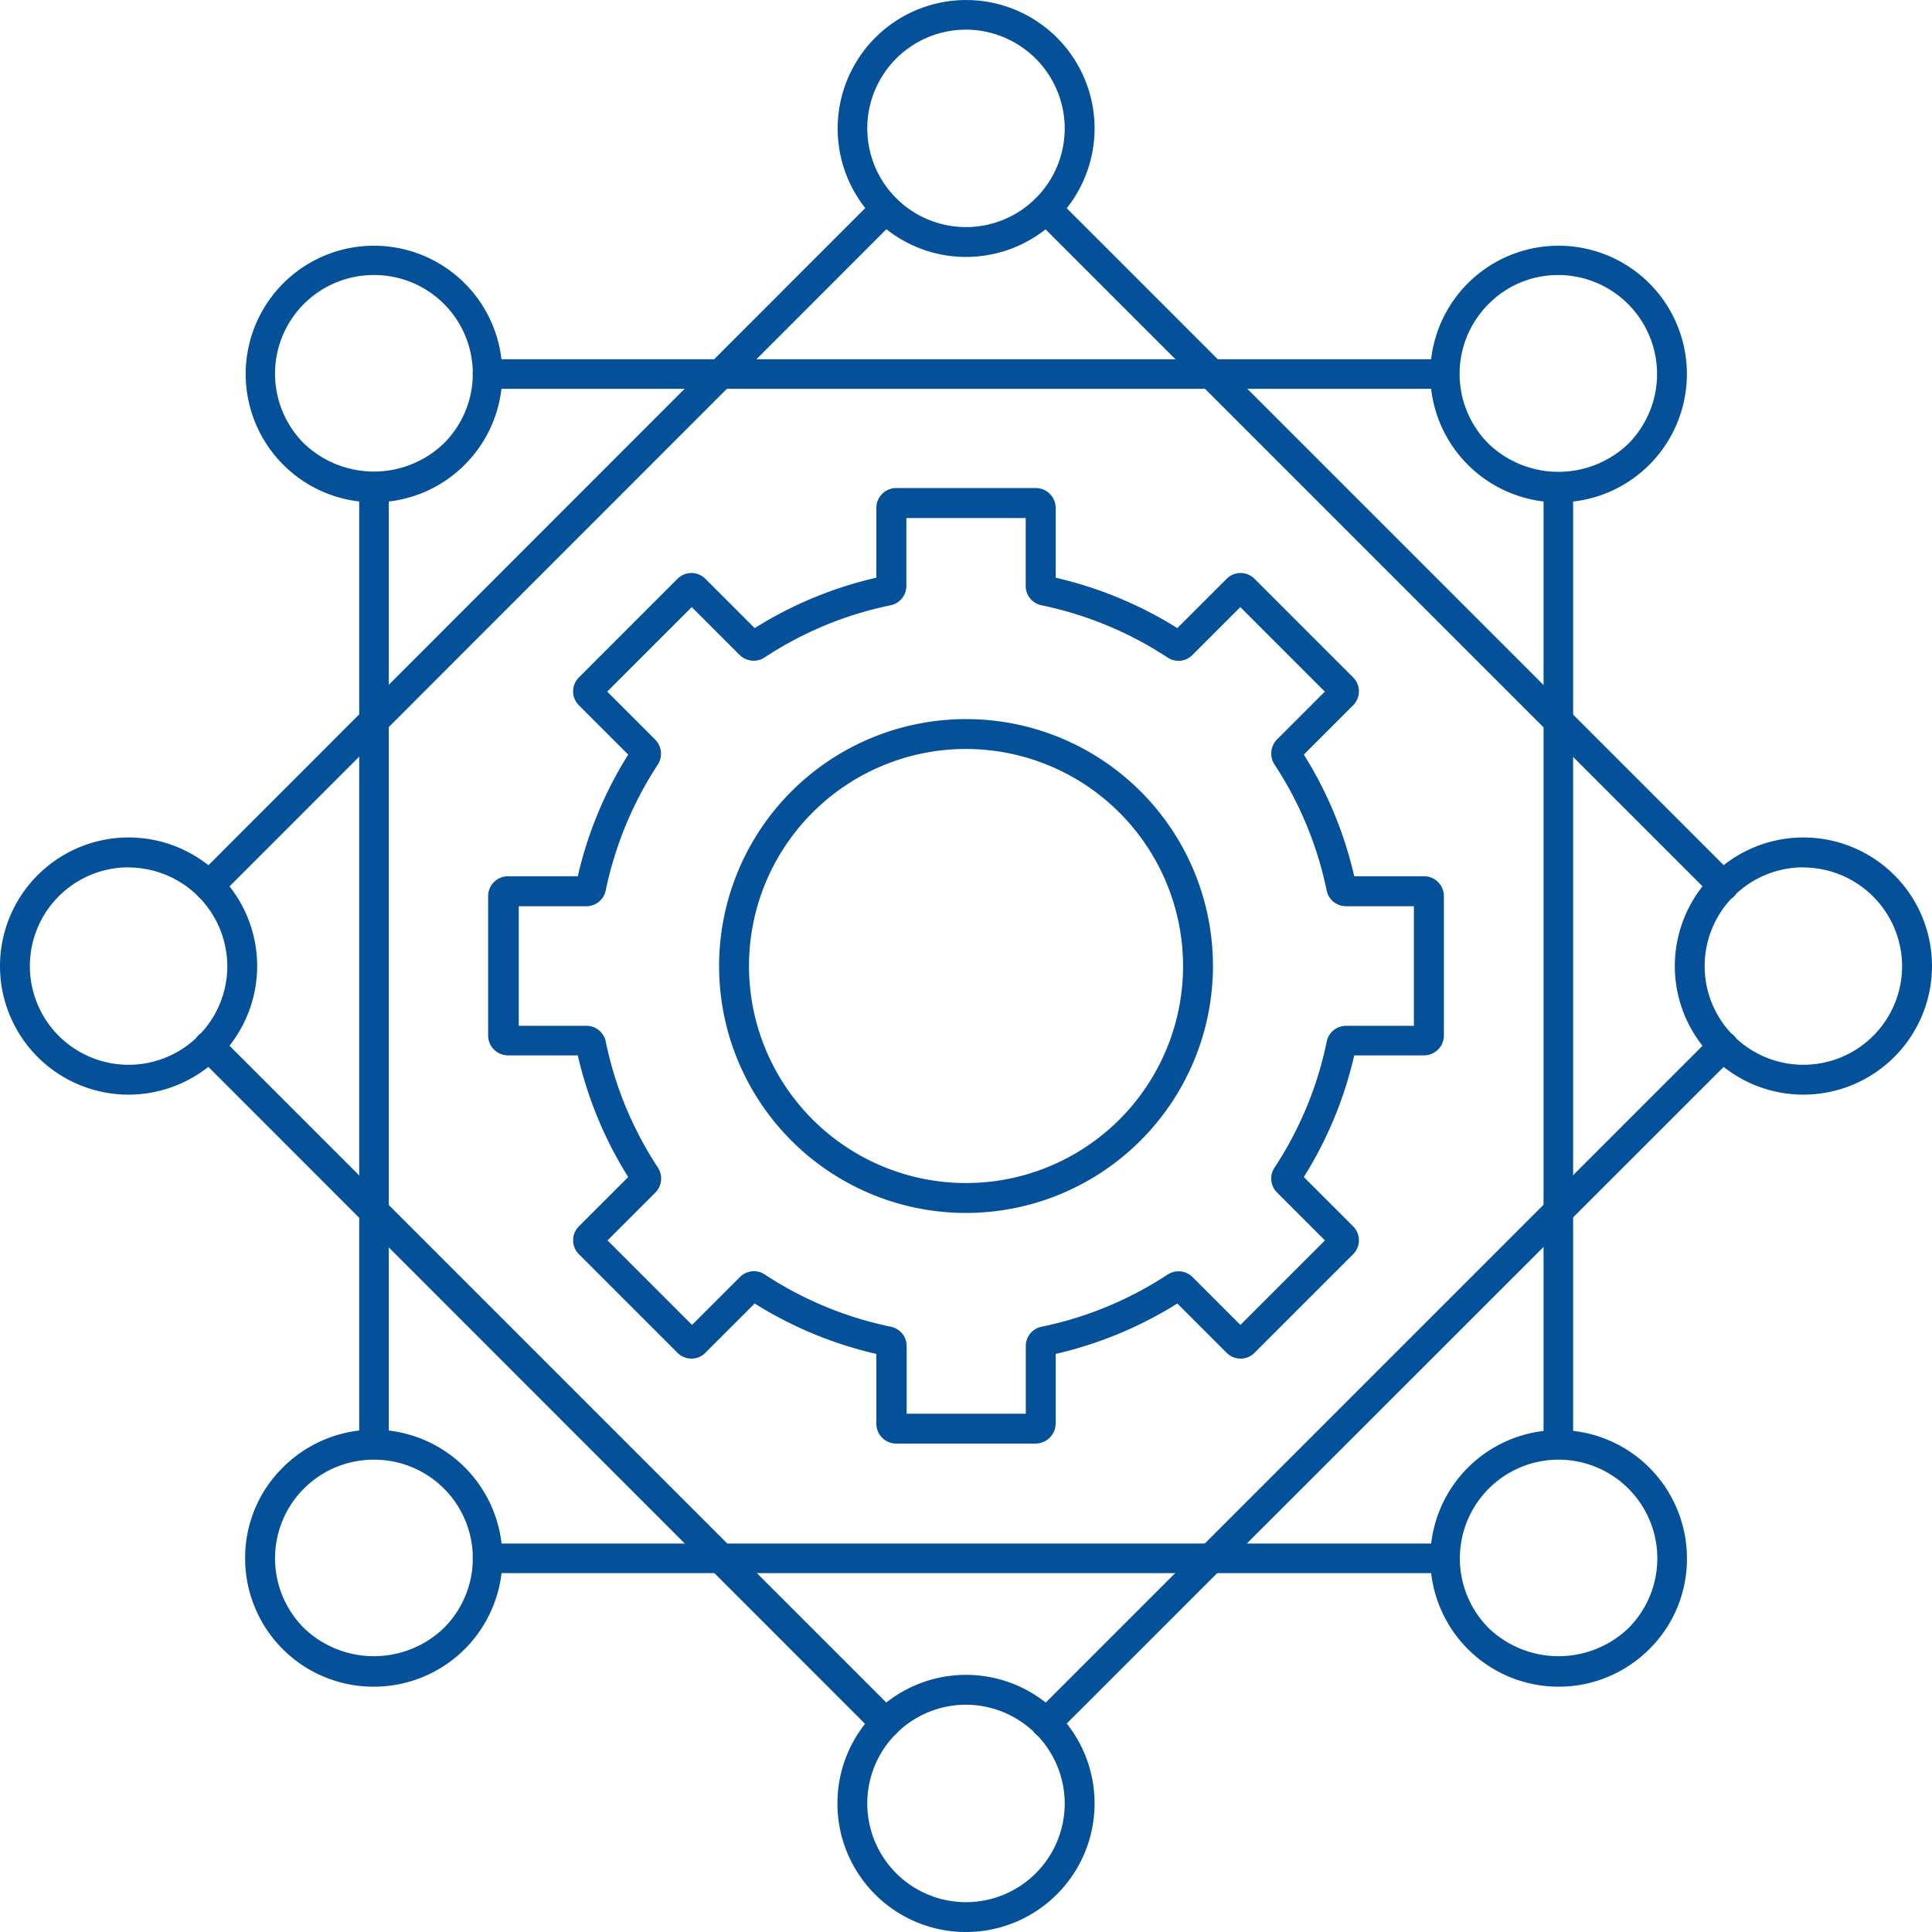 <?xml version="1.0" encoding="UTF-8"?>
<svg xmlns="http://www.w3.org/2000/svg" width="62.428" height="62.429" viewBox="0 0 62.428 62.429">
  <g id="noun-it-infrastructure-5671550" transform="translate(0 0.003)">
    <path id="Path_6717" data-name="Path 6717" d="M320.881,334.057h-4.507a.643.643,0,0,1-.644-.644V331.16a12.757,12.757,0,0,1-3.931-1.629l-1.59,1.59a.636.636,0,0,1-.907,0l-3.18-3.18a.636.636,0,0,1,0-.907l1.59-1.59a12.757,12.757,0,0,1-1.629-3.931H303.83a.643.643,0,0,1-.644-.644v-4.5a.643.643,0,0,1,.644-.644h2.253a12.759,12.759,0,0,1,1.629-3.931l-1.59-1.59a.636.636,0,0,1,0-.907l3.18-3.18a.636.636,0,0,1,.907,0l1.59,1.59a12.757,12.757,0,0,1,3.931-1.629v-2.253a.643.643,0,0,1,.644-.644h4.507a.643.643,0,0,1,.644.644v2.253a12.857,12.857,0,0,1,3.931,1.629l1.59-1.59a.636.636,0,0,1,.907,0l3.18,3.18a.636.636,0,0,1,0,.907l-1.59,1.59a12.757,12.757,0,0,1,1.629,3.931h2.253a.643.643,0,0,1,.644.644v4.5a.643.643,0,0,1-.644.644h-2.253a12.758,12.758,0,0,1-1.629,3.931l1.59,1.59a.636.636,0,0,1,0,.907l-3.18,3.18a.636.636,0,0,1-.907,0l-1.59-1.59a12.857,12.857,0,0,1-3.931,1.629v2.253A.656.656,0,0,1,320.881,334.057Zm-4.185-.966h3.863v-2.185a.636.636,0,0,1,.507-.624,11.7,11.7,0,0,0,4.077-1.688.647.647,0,0,1,.8.078l1.551,1.551,2.731-2.731-1.551-1.551a.635.635,0,0,1-.078-.8,11.7,11.7,0,0,0,1.688-4.077.638.638,0,0,1,.624-.507H333.1v-3.863h-2.195a.638.638,0,0,1-.624-.507,11.7,11.7,0,0,0-1.688-4.077.649.649,0,0,1,.078-.8l1.551-1.551-2.731-2.731-1.551,1.551a.635.635,0,0,1-.8.078,11.7,11.7,0,0,0-4.077-1.688.638.638,0,0,1-.507-.624V304.15H316.7v2.195a.638.638,0,0,1-.507.624,11.625,11.625,0,0,0-4.077,1.688.648.648,0,0,1-.8-.078l-1.551-1.551-2.731,2.731,1.551,1.551a.649.649,0,0,1,.088.8,11.779,11.779,0,0,0-1.688,4.077.638.638,0,0,1-.624.507h-2.185v3.863h2.185a.638.638,0,0,1,.624.507,11.7,11.7,0,0,0,1.688,4.077.648.648,0,0,1-.078.8l-1.551,1.551,2.731,2.731,1.551-1.551a.635.635,0,0,1,.8-.078,11.7,11.7,0,0,0,4.077,1.688.638.638,0,0,1,.507.624v2.185Z" transform="translate(-287.413 -287.414)" fill="#045099"></path>
    <path id="Path_6718" data-name="Path 6718" d="M454.6,462.579a7.979,7.979,0,1,1,7.979-7.979A7.989,7.989,0,0,1,454.6,462.579Zm0-14.993a7.013,7.013,0,1,0,7.013,7.013A7.021,7.021,0,0,0,454.6,447.586Z" transform="translate(-423.385 -423.388)" fill="#045099"></path>
    <path id="Path_6719" data-name="Path 6719" d="M524.28,8.3a4.151,4.151,0,1,1,4.155-4.146A4.159,4.159,0,0,1,524.28,8.3Zm0-7.345a3.19,3.19,0,1,0,3.19,3.19,3.2,3.2,0,0,0-3.19-3.19Z" transform="translate(-493.066)" fill="#045099"></path>
    <path id="Path_6720" data-name="Path 6720" d="M524.28,1048.561a4.155,4.155,0,1,1,4.155-4.155A4.159,4.159,0,0,1,524.28,1048.561Zm0-7.345a3.19,3.19,0,1,0,3.19,3.19A3.2,3.2,0,0,0,524.28,1041.216Z" transform="translate(-493.066 -986.135)" fill="#045099"></path>
    <path id="Path_6721" data-name="Path 6721" d="M892.249,160.821a4.146,4.146,0,1,1,2.936-1.21,4.134,4.134,0,0,1-2.936,1.21Zm0-7.345a3.149,3.149,0,0,0-2.253.936,3.191,3.191,0,0,0,0,4.516,3.264,3.264,0,0,0,4.516,0,3.2,3.2,0,0,0-2.263-5.453Z" transform="translate(-841.896 -144.592)" fill="#045099"></path>
    <path id="Path_6722" data-name="Path 6722" d="M156.4,896.427a4.146,4.146,0,0,1-4.155-4.146,4.092,4.092,0,0,1,1.219-2.936,4.152,4.152,0,1,1,2.936,7.082Zm0-7.335a3.187,3.187,0,0,0-2.253,5.443,3.264,3.264,0,0,0,4.516,0,3.185,3.185,0,0,0-2.263-5.443Z" transform="translate(-144.324 -841.929)" fill="#045099"></path>
    <path id="Path_6723" data-name="Path 6723" d="M1044.38,528.441a4.155,4.155,0,1,1,4.156-4.155A4.159,4.159,0,0,1,1044.38,528.441Zm0-7.345a3.19,3.19,0,1,0,3.19,3.19A3.2,3.2,0,0,0,1044.38,521.1Z" transform="translate(-986.108 -493.073)" fill="#045099"></path>
    <path id="Path_6724" data-name="Path 6724" d="M4.155,528.441a4.155,4.155,0,1,1,4.155-4.155A4.159,4.159,0,0,1,4.155,528.441Zm0-7.345a3.19,3.19,0,1,0,3.19,3.19A3.2,3.2,0,0,0,4.155,521.1Z" transform="translate(0 -493.073)" fill="#045099"></path>
    <path id="Path_6725" data-name="Path 6725" d="M892.249,896.421a4.146,4.146,0,1,1,4.156-4.146,4.093,4.093,0,0,1-1.219,2.936,4.135,4.135,0,0,1-2.936,1.21ZM890,894.529a3.264,3.264,0,0,0,4.516,0,3.19,3.19,0,1,0-4.516,0Z" transform="translate(-841.896 -841.923)" fill="#045099"></path>
    <path id="Path_6726" data-name="Path 6726" d="M156.489,160.821a4.146,4.146,0,1,1,2.936-1.21,4.134,4.134,0,0,1-2.936,1.21Zm0-7.345a3.187,3.187,0,0,0-2.253,5.443,3.264,3.264,0,0,0,4.516,0,3.185,3.185,0,0,0-2.263-5.443Z" transform="translate(-144.413 -144.592)" fill="#045099"></path>
    <path id="Path_6727" data-name="Path 6727" d="M325.023,959.641H294.1a.478.478,0,0,1,0-.956h30.922a.478.478,0,1,1,0,.956Z" transform="translate(-278.347 -908.813)" fill="#045099"></path>
    <path id="Path_6728" data-name="Path 6728" d="M325.023,224.081H294.1a.478.478,0,0,1,0-.956h30.922a.478.478,0,0,1,0,.956Z" transform="translate(-278.347 -211.52)" fill="#045099"></path>
    <path id="Path_6729" data-name="Path 6729" d="M959.171,325.5a.479.479,0,0,1-.478-.478V294.1a.478.478,0,1,1,.956,0v30.922A.479.479,0,0,1,959.171,325.5Z" transform="translate(-908.817 -278.352)" fill="#045099"></path>
    <path id="Path_6730" data-name="Path 6730" d="M223.6,325.5a.479.479,0,0,1-.478-.478V294.1a.478.478,0,0,1,.956,0v30.922A.479.479,0,0,1,223.6,325.5Z" transform="translate(-211.515 -278.352)" fill="#045099"></path>
    <path id="Path_6731" data-name="Path 6731" d="M142.685,663.276a.505.505,0,0,1-.341-.137L120.465,641.25a.483.483,0,0,1,.683-.683l21.879,21.879a.488.488,0,0,1-.341.829Z" transform="translate(-114.066 -607.113)" fill="#045099"></path>
    <path id="Path_6732" data-name="Path 6732" d="M662.965,143.356a.505.505,0,0,1-.341-.137L640.745,121.34a.483.483,0,0,1,.683-.683l21.879,21.879a.489.489,0,0,1,0,.683A.524.524,0,0,1,662.965,143.356Z" transform="translate(-607.279 -114.251)" fill="#045099"></path>
    <path id="Path_6733" data-name="Path 6733" d="M640.936,663.276a.505.505,0,0,1-.341-.137.489.489,0,0,1,0-.683l21.889-21.889a.483.483,0,0,1,.683.683l-21.889,21.879a.458.458,0,0,1-.341.146Z" transform="translate(-607.136 -607.113)" fill="#045099"></path>
    <path id="Path_6734" data-name="Path 6734" d="M120.863,143.351a.487.487,0,0,1-.488-.478.481.481,0,0,1,.2-.4l21.811-21.821a.483.483,0,0,1,.683.683L121.2,143.214a.487.487,0,0,1-.341.137Z" transform="translate(-114.113 -114.246)" fill="#045099"></path>
  </g>
</svg>
